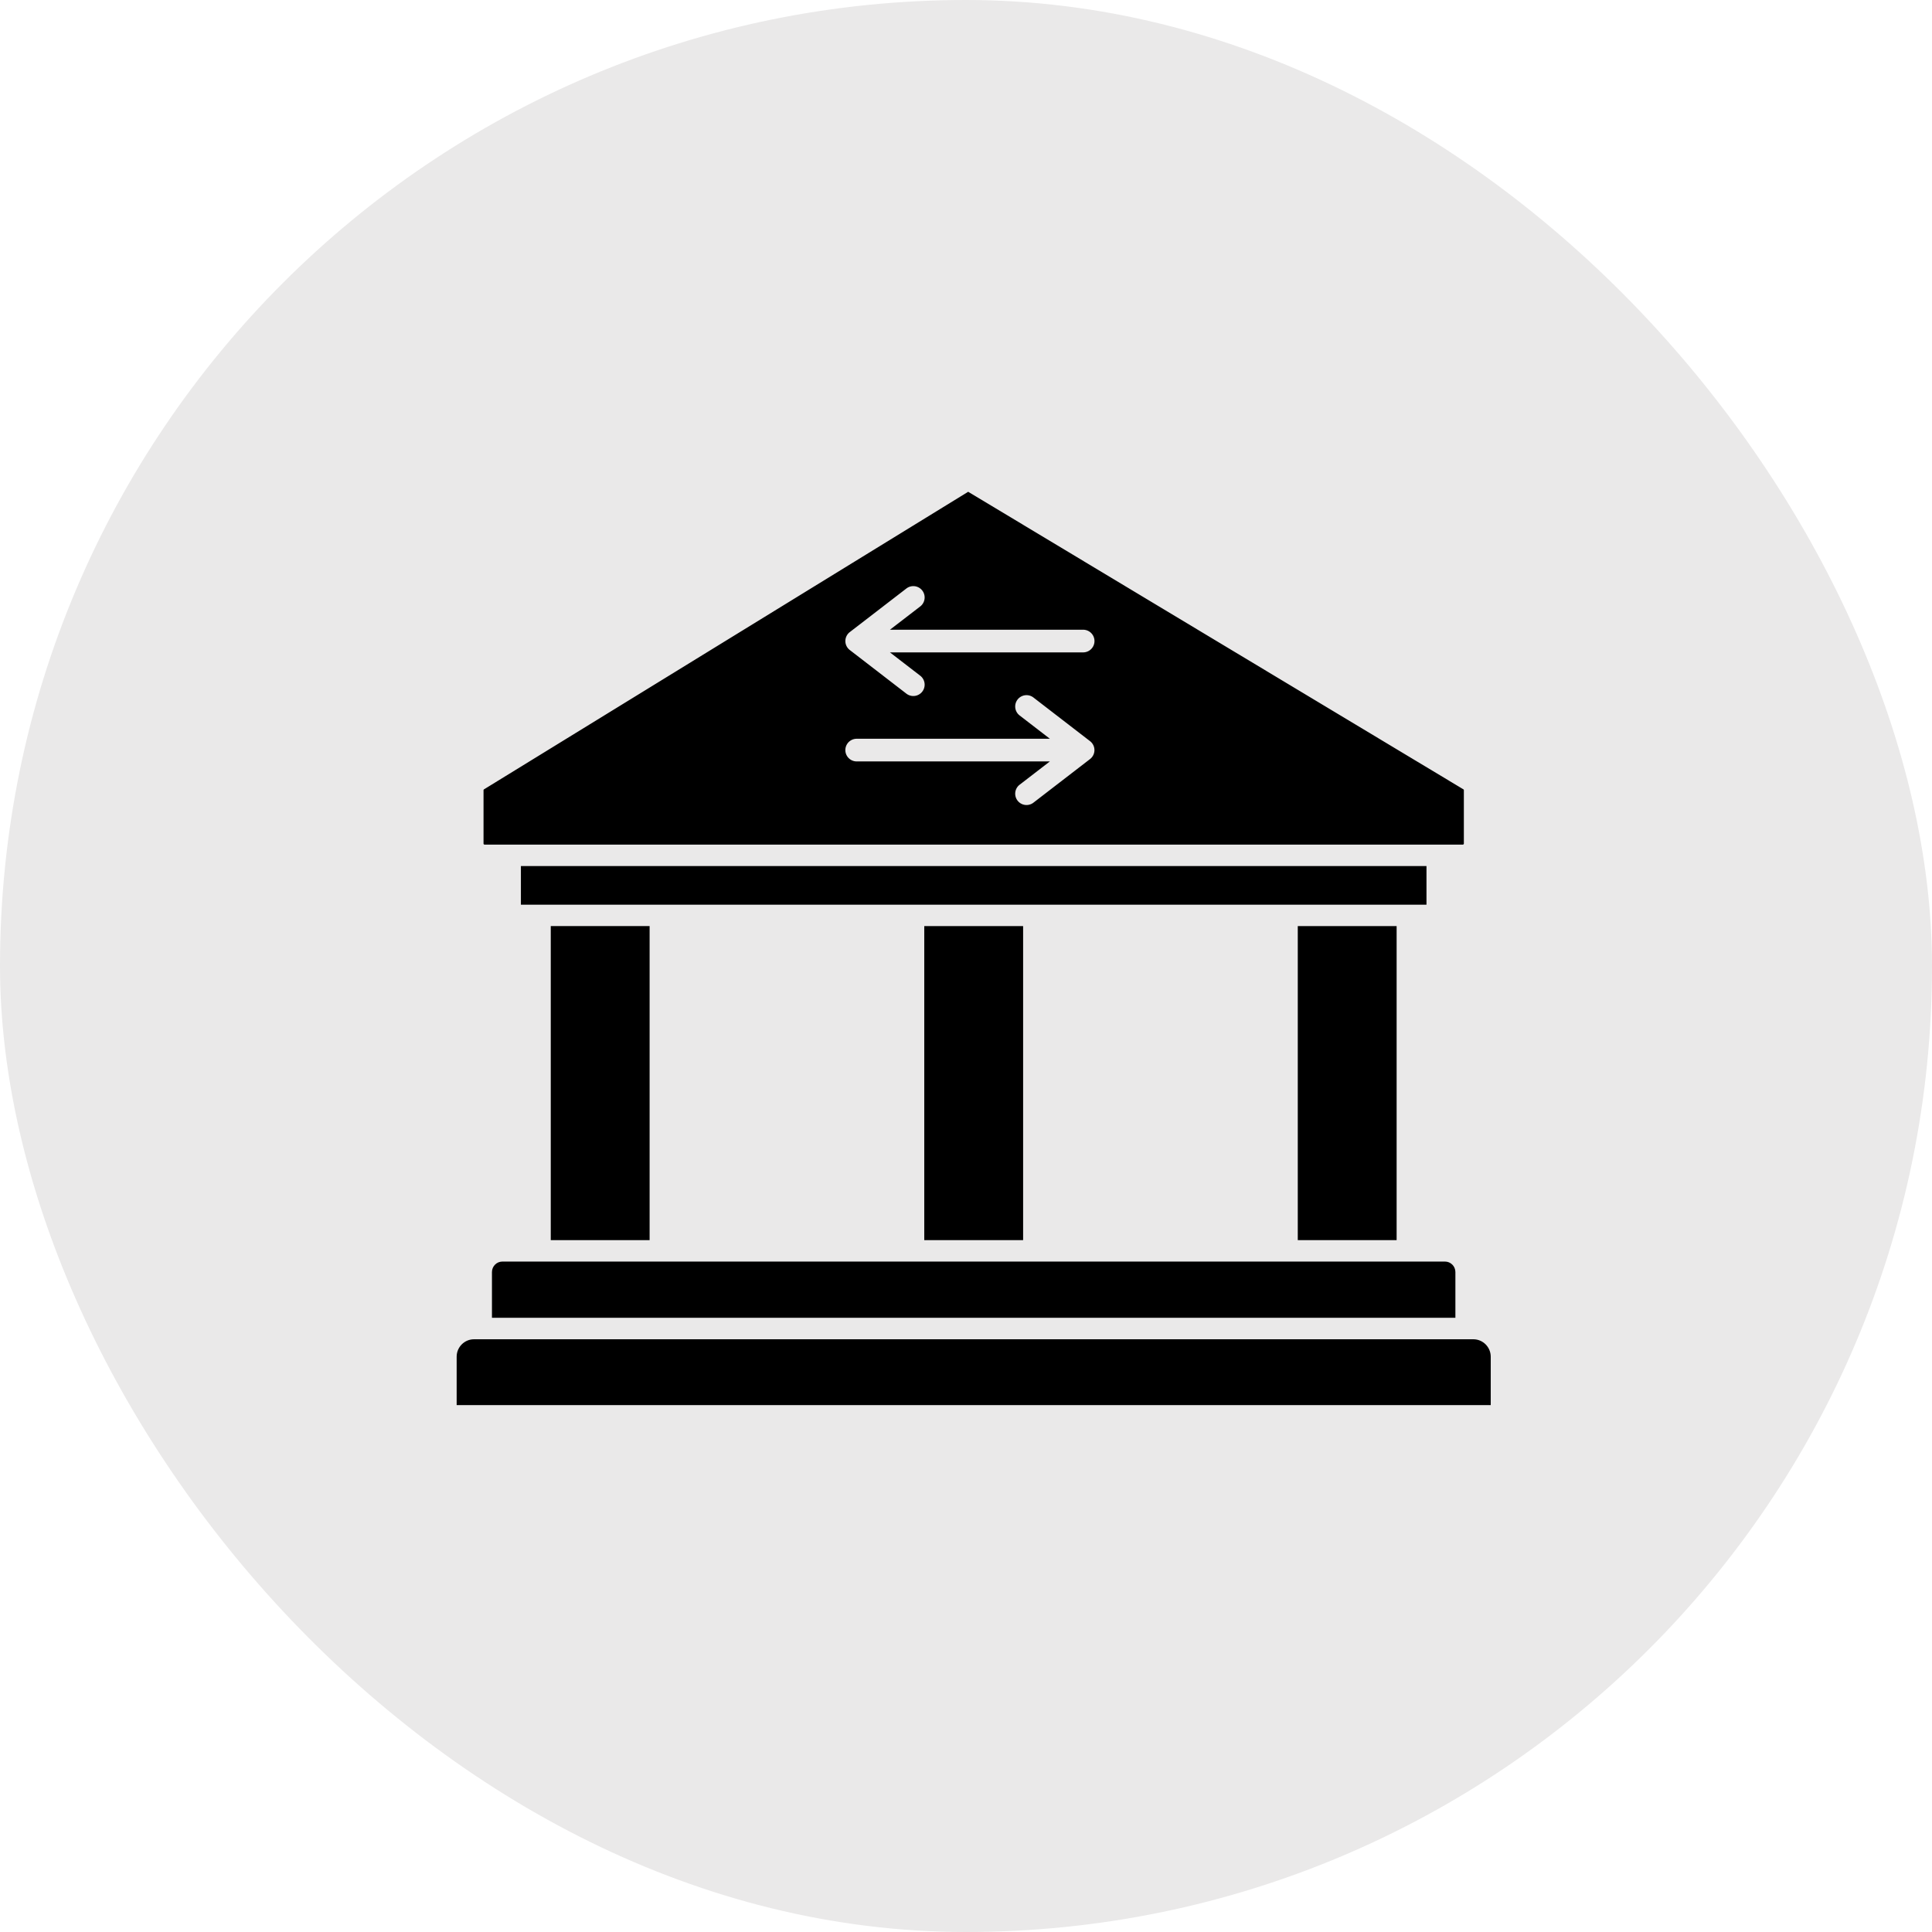 <svg width="55" height="55" fill="none" xmlns="http://www.w3.org/2000/svg"><rect width="55" height="55" rx="27.5" fill="#EAE9E9"/><path d="M13.495 38.126h28.447c.274 0 .496.223.496.497V40H13v-1.377c0-.274.222-.497.495-.497zM14.303 35.914h26.832c.164 0 .297.134.297.299v1.302H14.005v-1.302c0-.165.133-.299.298-.299zM15.679 35.304v-8.94h2.814v8.94H15.68zM14.829 25.754v-1.1h25.78v1.1H14.83z" fill="#000"/><path fill-rule="evenodd" clip-rule="evenodd" d="m27.562 14 14.095 8.469c.01.004.016.015.016.026v1.519a.03.03 0 0 1-.03.03H13.795a.03.03 0 0 1-.03-.03v-1.519a.03.03 0 0 1 .017-.026L27.562 14zm-1.365 3.264a.322.322 0 1 0-.394-.511l-1.611 1.241a.322.322 0 0 0 0 .511l1.611 1.242a.322.322 0 1 0 .394-.511l-.862-.664h5.5a.322.322 0 0 0 0-.645h-5.5l.862-.663zm3.223 2.593a.322.322 0 1 0-.394.51l.862.664h-5.5a.322.322 0 0 0 0 .645h5.5l-.862.664a.322.322 0 0 0 .394.51l1.611-1.241a.322.322 0 0 0 0-.51l-1.611-1.242z" fill="#000"/><path d="M26.312 35.304v-8.94h2.814v8.94h-2.814zM36.945 35.304v-8.94h2.814v8.94h-2.814z" fill="#000"/></svg>